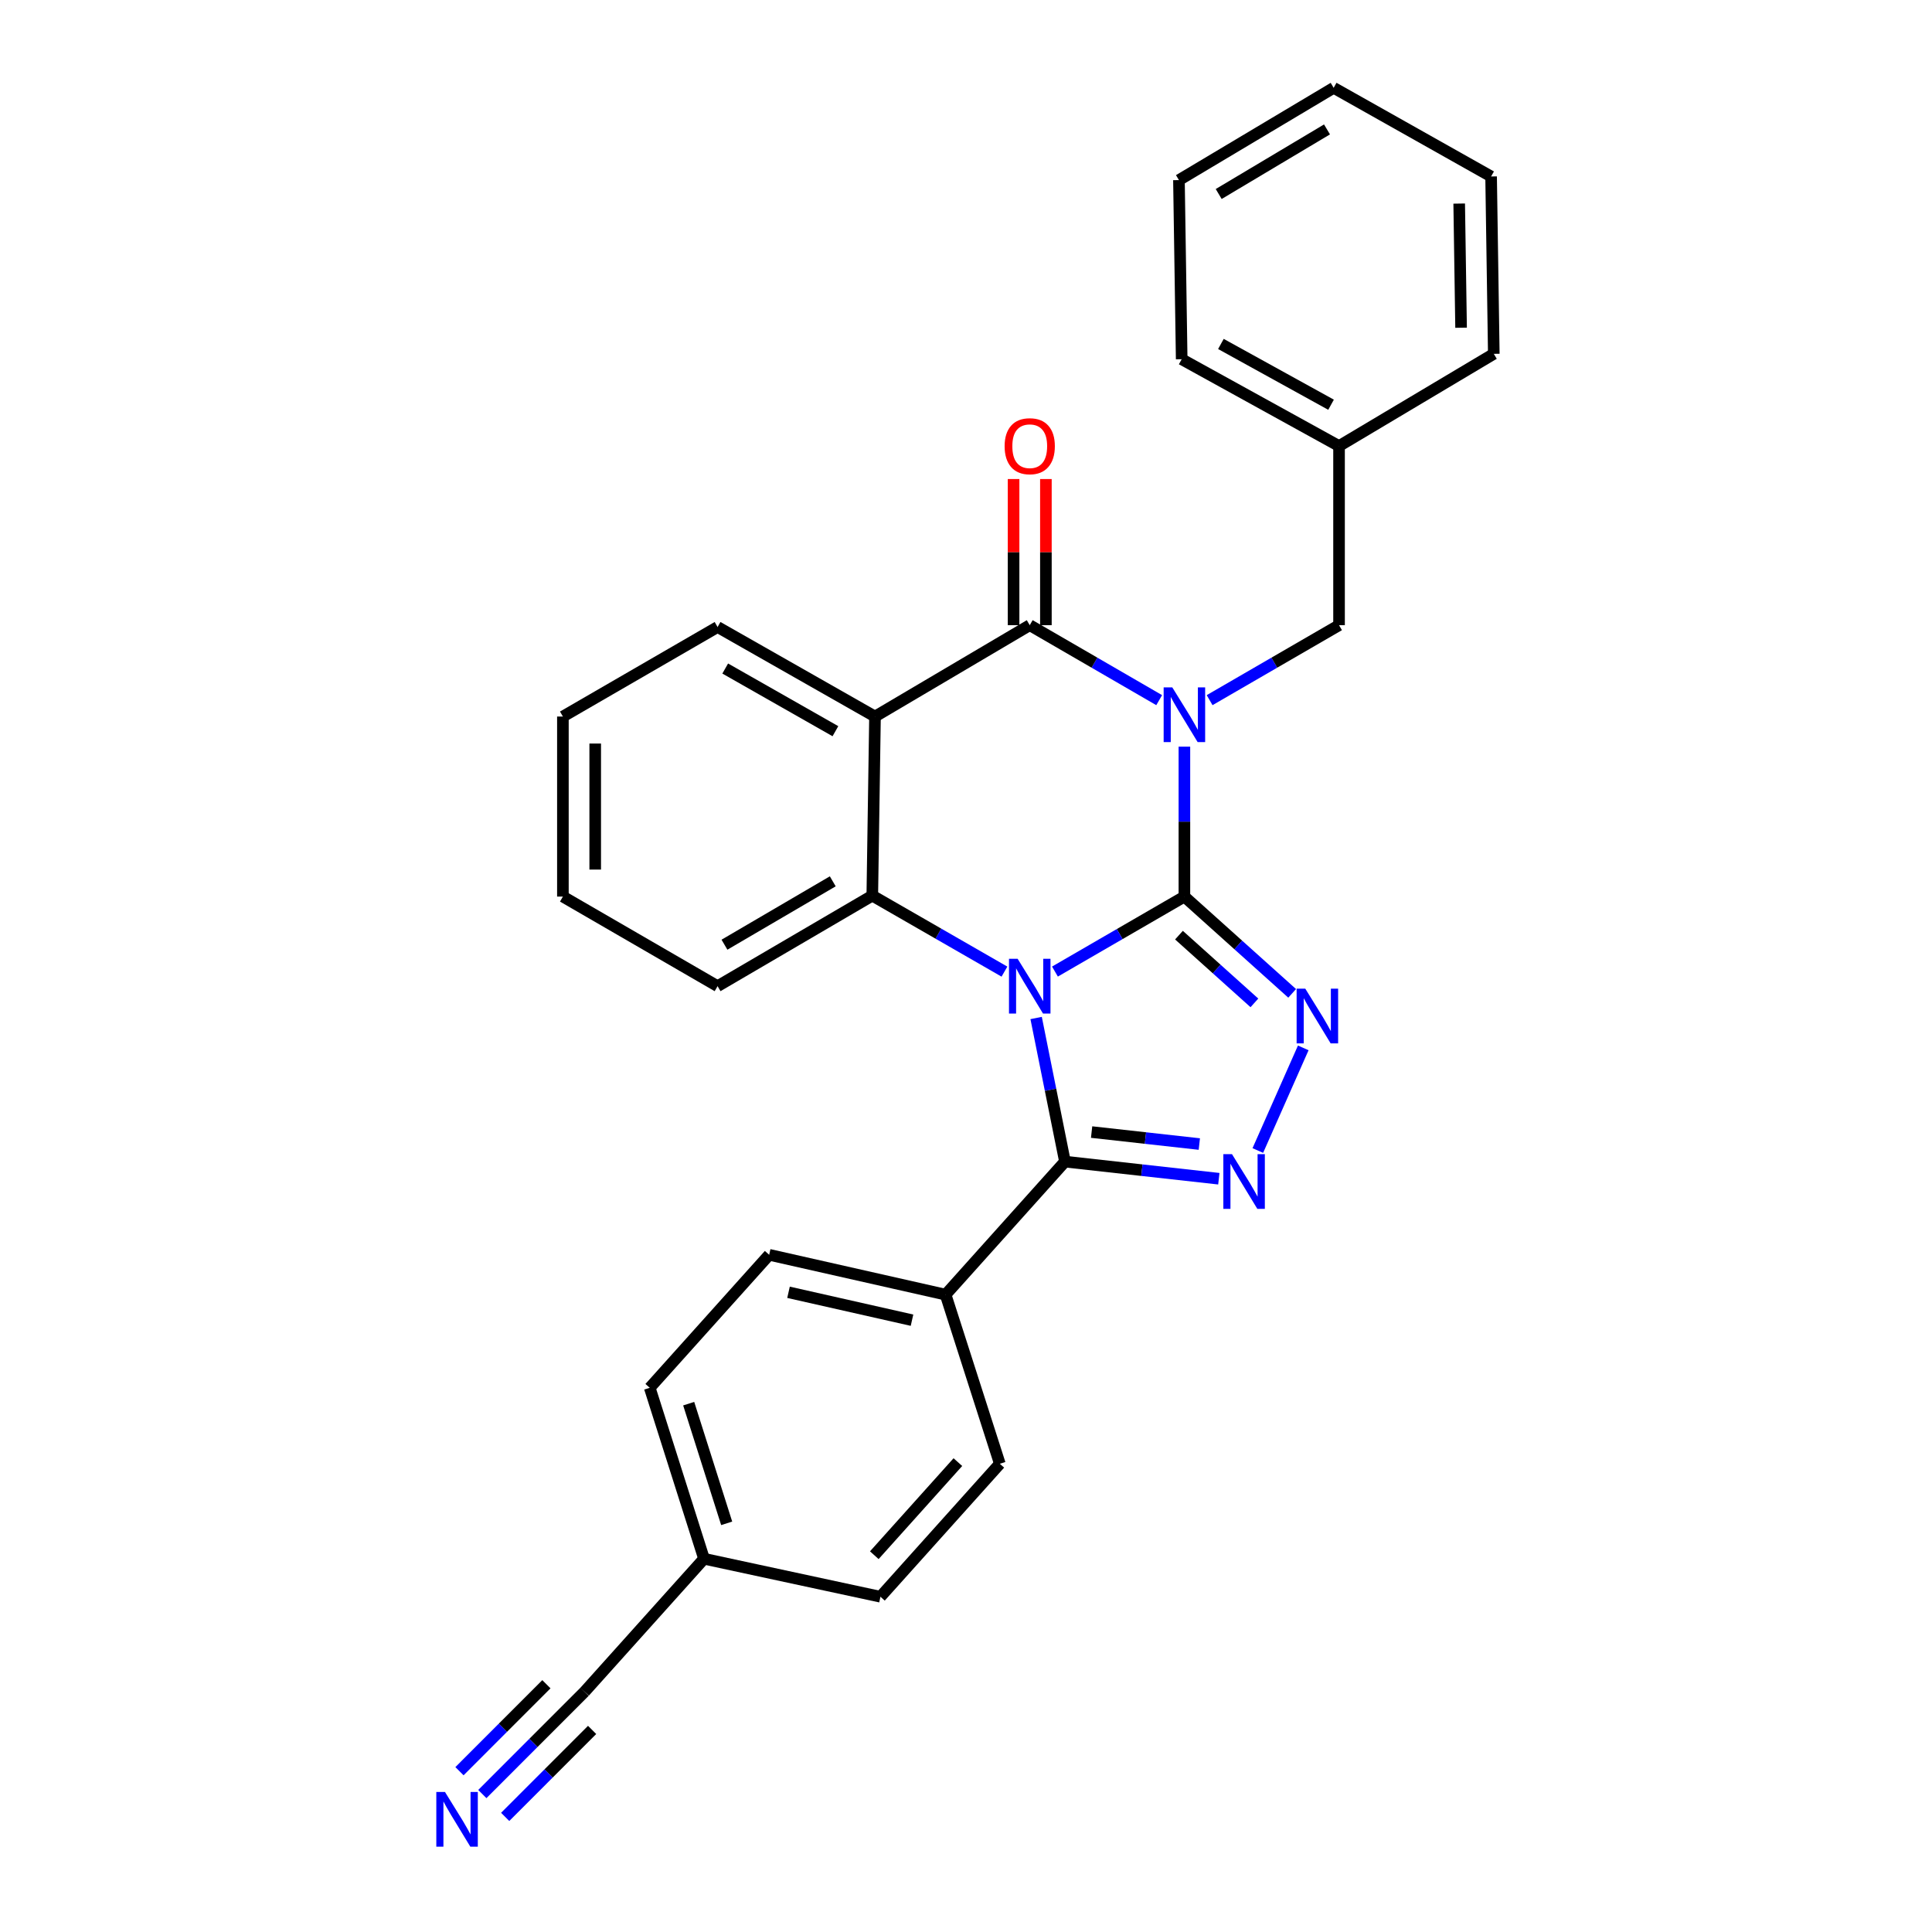 <?xml version='1.0' encoding='iso-8859-1'?>
<svg version='1.1' baseProfile='full'
              xmlns='http://www.w3.org/2000/svg'
                      xmlns:rdkit='http://www.rdkit.org/xml'
                      xmlns:xlink='http://www.w3.org/1999/xlink'
                  xml:space='preserve'
width='1000px' height='1000px' viewBox='0 0 1000 1000'>
<!-- END OF HEADER -->
<rect style='opacity:1.0;fill:#FFFFFF;stroke:none' width='1000' height='1000' x='0' y='0'> </rect>
<path class='bond-0' d='M 613.043,464.071 L 579.543,483.475' style='fill:none;fill-rule:evenodd;stroke:#000000;stroke-width:6px;stroke-linecap:butt;stroke-linejoin:miter;stroke-opacity:1' />
<path class='bond-0' d='M 579.543,483.475 L 546.043,502.879' style='fill:none;fill-rule:evenodd;stroke:#0000FF;stroke-width:6px;stroke-linecap:butt;stroke-linejoin:miter;stroke-opacity:1' />
<path class='bond-1' d='M 613.043,464.071 L 613.043,425.272' style='fill:none;fill-rule:evenodd;stroke:#000000;stroke-width:6px;stroke-linecap:butt;stroke-linejoin:miter;stroke-opacity:1' />
<path class='bond-1' d='M 613.043,425.272 L 613.043,386.472' style='fill:none;fill-rule:evenodd;stroke:#0000FF;stroke-width:6px;stroke-linecap:butt;stroke-linejoin:miter;stroke-opacity:1' />
<path class='bond-3' d='M 613.043,464.071 L 640.93,489.116' style='fill:none;fill-rule:evenodd;stroke:#000000;stroke-width:6px;stroke-linecap:butt;stroke-linejoin:miter;stroke-opacity:1' />
<path class='bond-3' d='M 640.93,489.116 L 668.818,514.161' style='fill:none;fill-rule:evenodd;stroke:#0000FF;stroke-width:6px;stroke-linecap:butt;stroke-linejoin:miter;stroke-opacity:1' />
<path class='bond-3' d='M 610.233,484.029 L 629.755,501.561' style='fill:none;fill-rule:evenodd;stroke:#000000;stroke-width:6px;stroke-linecap:butt;stroke-linejoin:miter;stroke-opacity:1' />
<path class='bond-3' d='M 629.755,501.561 L 649.276,519.092' style='fill:none;fill-rule:evenodd;stroke:#0000FF;stroke-width:6px;stroke-linecap:butt;stroke-linejoin:miter;stroke-opacity:1' />
<path class='bond-4' d='M 536.298,526.915 L 543.759,564.084' style='fill:none;fill-rule:evenodd;stroke:#0000FF;stroke-width:6px;stroke-linecap:butt;stroke-linejoin:miter;stroke-opacity:1' />
<path class='bond-4' d='M 543.759,564.084 L 551.221,601.253' style='fill:none;fill-rule:evenodd;stroke:#000000;stroke-width:6px;stroke-linecap:butt;stroke-linejoin:miter;stroke-opacity:1' />
<path class='bond-5' d='M 519.9,502.912 L 485.698,483.246' style='fill:none;fill-rule:evenodd;stroke:#0000FF;stroke-width:6px;stroke-linecap:butt;stroke-linejoin:miter;stroke-opacity:1' />
<path class='bond-5' d='M 485.698,483.246 L 451.497,463.579' style='fill:none;fill-rule:evenodd;stroke:#000000;stroke-width:6px;stroke-linecap:butt;stroke-linejoin:miter;stroke-opacity:1' />
<path class='bond-2' d='M 599.99,362.399 L 566.49,342.995' style='fill:none;fill-rule:evenodd;stroke:#0000FF;stroke-width:6px;stroke-linecap:butt;stroke-linejoin:miter;stroke-opacity:1' />
<path class='bond-2' d='M 566.49,342.995 L 532.99,323.591' style='fill:none;fill-rule:evenodd;stroke:#000000;stroke-width:6px;stroke-linecap:butt;stroke-linejoin:miter;stroke-opacity:1' />
<path class='bond-8' d='M 626.095,362.398 L 659.591,342.994' style='fill:none;fill-rule:evenodd;stroke:#0000FF;stroke-width:6px;stroke-linecap:butt;stroke-linejoin:miter;stroke-opacity:1' />
<path class='bond-8' d='M 659.591,342.994 L 693.086,323.591' style='fill:none;fill-rule:evenodd;stroke:#000000;stroke-width:6px;stroke-linecap:butt;stroke-linejoin:miter;stroke-opacity:1' />
<path class='bond-7' d='M 532.99,323.591 L 452.9,370.879' style='fill:none;fill-rule:evenodd;stroke:#000000;stroke-width:6px;stroke-linecap:butt;stroke-linejoin:miter;stroke-opacity:1' />
<path class='bond-12' d='M 541.353,323.591 L 541.353,285.771' style='fill:none;fill-rule:evenodd;stroke:#000000;stroke-width:6px;stroke-linecap:butt;stroke-linejoin:miter;stroke-opacity:1' />
<path class='bond-12' d='M 541.353,285.771 L 541.353,247.95' style='fill:none;fill-rule:evenodd;stroke:#FF0000;stroke-width:6px;stroke-linecap:butt;stroke-linejoin:miter;stroke-opacity:1' />
<path class='bond-12' d='M 524.627,323.591 L 524.627,285.771' style='fill:none;fill-rule:evenodd;stroke:#000000;stroke-width:6px;stroke-linecap:butt;stroke-linejoin:miter;stroke-opacity:1' />
<path class='bond-12' d='M 524.627,285.771 L 524.627,247.95' style='fill:none;fill-rule:evenodd;stroke:#FF0000;stroke-width:6px;stroke-linecap:butt;stroke-linejoin:miter;stroke-opacity:1' />
<path class='bond-6' d='M 674.565,542.386 L 651.046,595.507' style='fill:none;fill-rule:evenodd;stroke:#0000FF;stroke-width:6px;stroke-linecap:butt;stroke-linejoin:miter;stroke-opacity:1' />
<path class='bond-10' d='M 551.221,601.253 L 489.437,670.109' style='fill:none;fill-rule:evenodd;stroke:#000000;stroke-width:6px;stroke-linecap:butt;stroke-linejoin:miter;stroke-opacity:1' />
<path class='bond-28' d='M 551.221,601.253 L 591.044,605.679' style='fill:none;fill-rule:evenodd;stroke:#000000;stroke-width:6px;stroke-linecap:butt;stroke-linejoin:miter;stroke-opacity:1' />
<path class='bond-28' d='M 591.044,605.679 L 630.867,610.105' style='fill:none;fill-rule:evenodd;stroke:#0000FF;stroke-width:6px;stroke-linecap:butt;stroke-linejoin:miter;stroke-opacity:1' />
<path class='bond-28' d='M 565.016,585.957 L 592.892,589.055' style='fill:none;fill-rule:evenodd;stroke:#000000;stroke-width:6px;stroke-linecap:butt;stroke-linejoin:miter;stroke-opacity:1' />
<path class='bond-28' d='M 592.892,589.055 L 620.768,592.154' style='fill:none;fill-rule:evenodd;stroke:#0000FF;stroke-width:6px;stroke-linecap:butt;stroke-linejoin:miter;stroke-opacity:1' />
<path class='bond-17' d='M 451.497,463.579 L 371.416,510.44' style='fill:none;fill-rule:evenodd;stroke:#000000;stroke-width:6px;stroke-linecap:butt;stroke-linejoin:miter;stroke-opacity:1' />
<path class='bond-17' d='M 431.037,456.172 L 374.981,488.974' style='fill:none;fill-rule:evenodd;stroke:#000000;stroke-width:6px;stroke-linecap:butt;stroke-linejoin:miter;stroke-opacity:1' />
<path class='bond-29' d='M 451.497,463.579 L 452.9,370.879' style='fill:none;fill-rule:evenodd;stroke:#000000;stroke-width:6px;stroke-linecap:butt;stroke-linejoin:miter;stroke-opacity:1' />
<path class='bond-16' d='M 452.9,370.879 L 371.416,324.539' style='fill:none;fill-rule:evenodd;stroke:#000000;stroke-width:6px;stroke-linecap:butt;stroke-linejoin:miter;stroke-opacity:1' />
<path class='bond-16' d='M 432.409,378.467 L 375.37,346.029' style='fill:none;fill-rule:evenodd;stroke:#000000;stroke-width:6px;stroke-linecap:butt;stroke-linejoin:miter;stroke-opacity:1' />
<path class='bond-18' d='M 693.086,323.591 L 693.086,230.872' style='fill:none;fill-rule:evenodd;stroke:#000000;stroke-width:6px;stroke-linecap:butt;stroke-linejoin:miter;stroke-opacity:1' />
<path class='bond-9' d='M 249.65,928.595 L 276.119,902.115' style='fill:none;fill-rule:evenodd;stroke:#0000FF;stroke-width:6px;stroke-linecap:butt;stroke-linejoin:miter;stroke-opacity:1' />
<path class='bond-9' d='M 276.119,902.115 L 302.588,875.635' style='fill:none;fill-rule:evenodd;stroke:#000000;stroke-width:6px;stroke-linecap:butt;stroke-linejoin:miter;stroke-opacity:1' />
<path class='bond-9' d='M 261.48,940.42 L 283.978,917.912' style='fill:none;fill-rule:evenodd;stroke:#0000FF;stroke-width:6px;stroke-linecap:butt;stroke-linejoin:miter;stroke-opacity:1' />
<path class='bond-9' d='M 283.978,917.912 L 306.477,895.404' style='fill:none;fill-rule:evenodd;stroke:#000000;stroke-width:6px;stroke-linecap:butt;stroke-linejoin:miter;stroke-opacity:1' />
<path class='bond-9' d='M 237.821,916.771 L 260.319,894.263' style='fill:none;fill-rule:evenodd;stroke:#0000FF;stroke-width:6px;stroke-linecap:butt;stroke-linejoin:miter;stroke-opacity:1' />
<path class='bond-9' d='M 260.319,894.263 L 282.818,871.755' style='fill:none;fill-rule:evenodd;stroke:#000000;stroke-width:6px;stroke-linecap:butt;stroke-linejoin:miter;stroke-opacity:1' />
<path class='bond-13' d='M 489.437,670.109 L 398.122,649.48' style='fill:none;fill-rule:evenodd;stroke:#000000;stroke-width:6px;stroke-linecap:butt;stroke-linejoin:miter;stroke-opacity:1' />
<path class='bond-13' d='M 472.054,683.329 L 408.134,668.889' style='fill:none;fill-rule:evenodd;stroke:#000000;stroke-width:6px;stroke-linecap:butt;stroke-linejoin:miter;stroke-opacity:1' />
<path class='bond-14' d='M 489.437,670.109 L 517.509,757.642' style='fill:none;fill-rule:evenodd;stroke:#000000;stroke-width:6px;stroke-linecap:butt;stroke-linejoin:miter;stroke-opacity:1' />
<path class='bond-11' d='M 302.588,875.635 L 364.4,806.807' style='fill:none;fill-rule:evenodd;stroke:#000000;stroke-width:6px;stroke-linecap:butt;stroke-linejoin:miter;stroke-opacity:1' />
<path class='bond-20' d='M 398.122,649.48 L 336.31,718.326' style='fill:none;fill-rule:evenodd;stroke:#000000;stroke-width:6px;stroke-linecap:butt;stroke-linejoin:miter;stroke-opacity:1' />
<path class='bond-19' d='M 517.509,757.642 L 455.715,826.47' style='fill:none;fill-rule:evenodd;stroke:#000000;stroke-width:6px;stroke-linecap:butt;stroke-linejoin:miter;stroke-opacity:1' />
<path class='bond-19' d='M 495.794,756.792 L 452.538,804.972' style='fill:none;fill-rule:evenodd;stroke:#000000;stroke-width:6px;stroke-linecap:butt;stroke-linejoin:miter;stroke-opacity:1' />
<path class='bond-15' d='M 364.4,806.807 L 455.715,826.47' style='fill:none;fill-rule:evenodd;stroke:#000000;stroke-width:6px;stroke-linecap:butt;stroke-linejoin:miter;stroke-opacity:1' />
<path class='bond-31' d='M 364.4,806.807 L 336.31,718.326' style='fill:none;fill-rule:evenodd;stroke:#000000;stroke-width:6px;stroke-linecap:butt;stroke-linejoin:miter;stroke-opacity:1' />
<path class='bond-31' d='M 376.129,788.474 L 356.465,726.537' style='fill:none;fill-rule:evenodd;stroke:#000000;stroke-width:6px;stroke-linecap:butt;stroke-linejoin:miter;stroke-opacity:1' />
<path class='bond-23' d='M 371.416,324.539 L 291.354,370.879' style='fill:none;fill-rule:evenodd;stroke:#000000;stroke-width:6px;stroke-linecap:butt;stroke-linejoin:miter;stroke-opacity:1' />
<path class='bond-24' d='M 371.416,510.44 L 291.354,464.071' style='fill:none;fill-rule:evenodd;stroke:#000000;stroke-width:6px;stroke-linecap:butt;stroke-linejoin:miter;stroke-opacity:1' />
<path class='bond-21' d='M 693.086,230.872 L 611.64,185.935' style='fill:none;fill-rule:evenodd;stroke:#000000;stroke-width:6px;stroke-linecap:butt;stroke-linejoin:miter;stroke-opacity:1' />
<path class='bond-21' d='M 688.95,209.487 L 631.937,178.031' style='fill:none;fill-rule:evenodd;stroke:#000000;stroke-width:6px;stroke-linecap:butt;stroke-linejoin:miter;stroke-opacity:1' />
<path class='bond-22' d='M 693.086,230.872 L 773.186,183.147' style='fill:none;fill-rule:evenodd;stroke:#000000;stroke-width:6px;stroke-linecap:butt;stroke-linejoin:miter;stroke-opacity:1' />
<path class='bond-26' d='M 611.64,185.935 L 610.218,93.217' style='fill:none;fill-rule:evenodd;stroke:#000000;stroke-width:6px;stroke-linecap:butt;stroke-linejoin:miter;stroke-opacity:1' />
<path class='bond-25' d='M 773.186,183.147 L 771.792,91.34' style='fill:none;fill-rule:evenodd;stroke:#000000;stroke-width:6px;stroke-linecap:butt;stroke-linejoin:miter;stroke-opacity:1' />
<path class='bond-25' d='M 756.253,169.63 L 755.277,105.365' style='fill:none;fill-rule:evenodd;stroke:#000000;stroke-width:6px;stroke-linecap:butt;stroke-linejoin:miter;stroke-opacity:1' />
<path class='bond-30' d='M 291.354,370.879 L 291.354,464.071' style='fill:none;fill-rule:evenodd;stroke:#000000;stroke-width:6px;stroke-linecap:butt;stroke-linejoin:miter;stroke-opacity:1' />
<path class='bond-30' d='M 308.08,384.858 L 308.08,450.092' style='fill:none;fill-rule:evenodd;stroke:#000000;stroke-width:6px;stroke-linecap:butt;stroke-linejoin:miter;stroke-opacity:1' />
<path class='bond-27' d='M 771.792,91.34 L 690.299,45.455' style='fill:none;fill-rule:evenodd;stroke:#000000;stroke-width:6px;stroke-linecap:butt;stroke-linejoin:miter;stroke-opacity:1' />
<path class='bond-32' d='M 610.218,93.217 L 690.299,45.455' style='fill:none;fill-rule:evenodd;stroke:#000000;stroke-width:6px;stroke-linecap:butt;stroke-linejoin:miter;stroke-opacity:1' />
<path class='bond-32' d='M 630.798,100.418 L 686.854,66.984' style='fill:none;fill-rule:evenodd;stroke:#000000;stroke-width:6px;stroke-linecap:butt;stroke-linejoin:miter;stroke-opacity:1' />
<path  class='atom-1' d='M 526.73 496.28
L 536.01 511.28
Q 536.93 512.76, 538.41 515.44
Q 539.89 518.12, 539.97 518.28
L 539.97 496.28
L 543.73 496.28
L 543.73 524.6
L 539.85 524.6
L 529.89 508.2
Q 528.73 506.28, 527.49 504.08
Q 526.29 501.88, 525.93 501.2
L 525.93 524.6
L 522.25 524.6
L 522.25 496.28
L 526.73 496.28
' fill='#0000FF'/>
<path  class='atom-2' d='M 606.783 355.799
L 616.063 370.799
Q 616.983 372.279, 618.463 374.959
Q 619.943 377.639, 620.023 377.799
L 620.023 355.799
L 623.783 355.799
L 623.783 384.119
L 619.903 384.119
L 609.943 367.719
Q 608.783 365.799, 607.543 363.599
Q 606.343 361.399, 605.983 360.719
L 605.983 384.119
L 602.303 384.119
L 602.303 355.799
L 606.783 355.799
' fill='#0000FF'/>
<path  class='atom-4' d='M 675.611 511.723
L 684.891 526.723
Q 685.811 528.203, 687.291 530.883
Q 688.771 533.563, 688.851 533.723
L 688.851 511.723
L 692.611 511.723
L 692.611 540.043
L 688.731 540.043
L 678.771 523.643
Q 677.611 521.723, 676.371 519.523
Q 675.171 517.323, 674.811 516.643
L 674.811 540.043
L 671.131 540.043
L 671.131 511.723
L 675.611 511.723
' fill='#0000FF'/>
<path  class='atom-7' d='M 637.68 597.398
L 646.96 612.398
Q 647.88 613.878, 649.36 616.558
Q 650.84 619.238, 650.92 619.398
L 650.92 597.398
L 654.68 597.398
L 654.68 625.718
L 650.8 625.718
L 640.84 609.318
Q 639.68 607.398, 638.44 605.198
Q 637.24 602.998, 636.88 602.318
L 636.88 625.718
L 633.2 625.718
L 633.2 597.398
L 637.68 597.398
' fill='#0000FF'/>
<path  class='atom-10' d='M 230.316 927.515
L 239.596 942.515
Q 240.516 943.995, 241.996 946.675
Q 243.476 949.355, 243.556 949.515
L 243.556 927.515
L 247.316 927.515
L 247.316 955.835
L 243.436 955.835
L 233.476 939.435
Q 232.316 937.515, 231.076 935.315
Q 229.876 933.115, 229.516 932.435
L 229.516 955.835
L 225.836 955.835
L 225.836 927.515
L 230.316 927.515
' fill='#0000FF'/>
<path  class='atom-13' d='M 519.99 230.952
Q 519.99 224.152, 523.35 220.352
Q 526.71 216.552, 532.99 216.552
Q 539.27 216.552, 542.63 220.352
Q 545.99 224.152, 545.99 230.952
Q 545.99 237.832, 542.59 241.752
Q 539.19 245.632, 532.99 245.632
Q 526.75 245.632, 523.35 241.752
Q 519.99 237.872, 519.99 230.952
M 532.99 242.432
Q 537.31 242.432, 539.63 239.552
Q 541.99 236.632, 541.99 230.952
Q 541.99 225.392, 539.63 222.592
Q 537.31 219.752, 532.99 219.752
Q 528.67 219.752, 526.31 222.552
Q 523.99 225.352, 523.99 230.952
Q 523.99 236.672, 526.31 239.552
Q 528.67 242.432, 532.99 242.432
' fill='#FF0000'/>
</svg>
